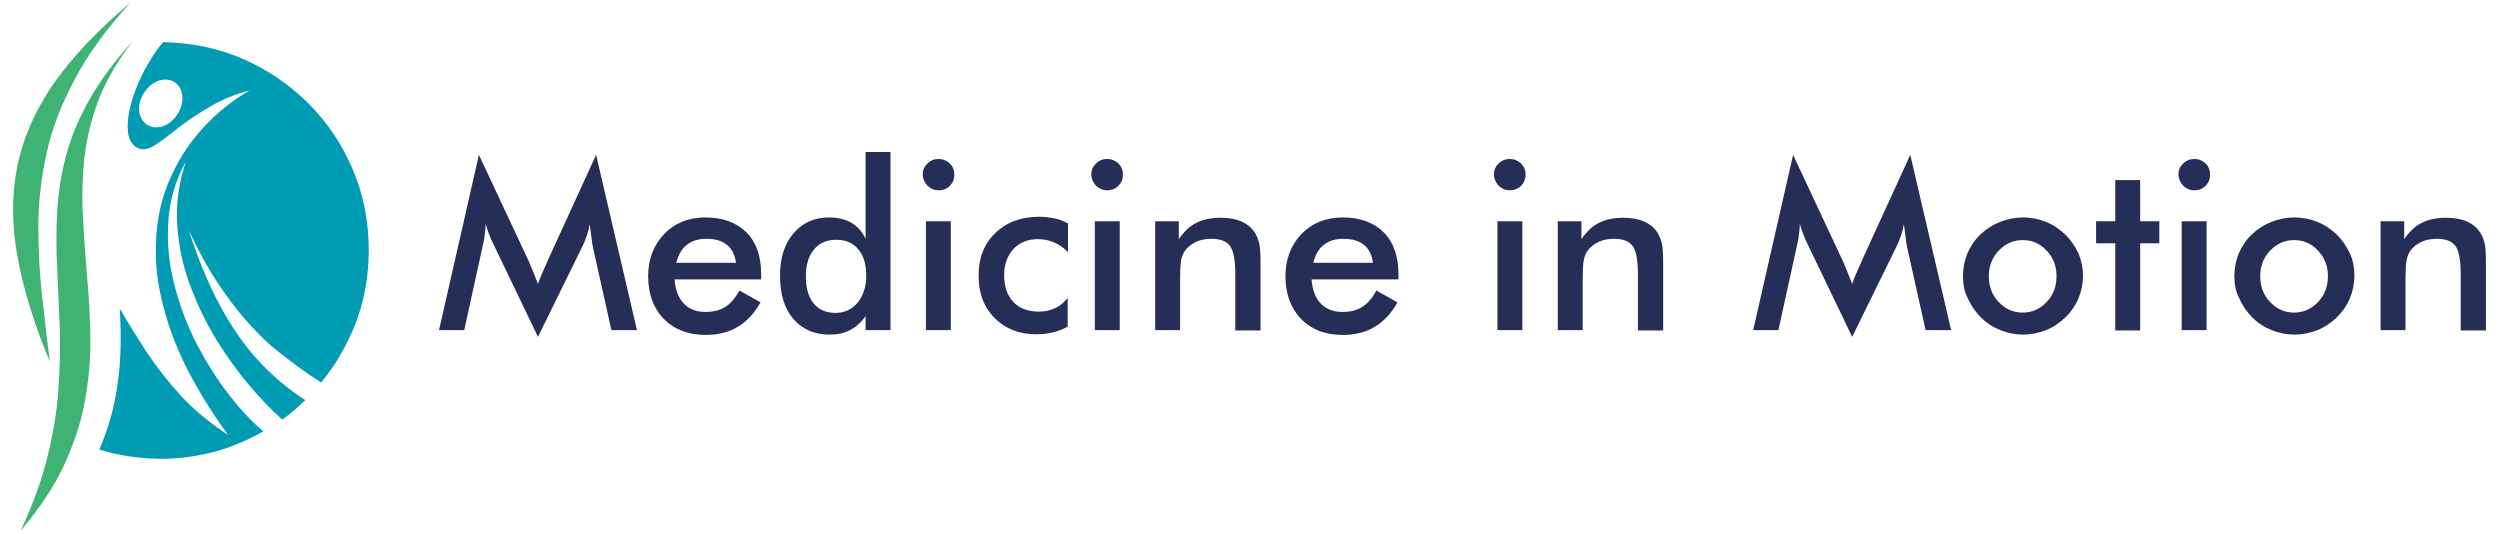 <svg xmlns="http://www.w3.org/2000/svg" xmlns:xlink="http://www.w3.org/1999/xlink" id="Layer_1" x="0px" y="0px" viewBox="0 0 783 167.2" style="enable-background:new 0 0 783 167.2;" xml:space="preserve"><style type="text/css">	.st0{fill-rule:evenodd;clip-rule:evenodd;fill:#009CB3;}	.st1{fill-rule:evenodd;clip-rule:evenodd;fill:#3FB373;}	.st2{fill:#252E56;}</style><path class="st0" d="M55.6,35.7c-1.2,1.9-2.7,3.2-4.5,3.8c-1.8,0.6-3.4,0.5-5-0.4c-1.4-1-2.3-2.4-2.5-4.3c-0.2-1.9,0.3-3.8,1.5-5.7  c1.2-1.9,2.7-3.1,4.5-3.8c1.8-0.6,3.4-0.5,5,0.4c1.5,1,2.3,2.4,2.5,4.3C57.3,31.9,56.8,33.8,55.6,35.7 M100.6,119.8  c4.7-5.7,8.3-12.1,11-19.1c2.6-7,3.9-14.5,3.9-22.4c0-9-1.7-17.4-5-25.2c-3.3-7.8-7.9-14.7-13.8-20.6c-5.9-5.9-12.7-10.6-20.5-14  c-7.7-3.4-16.1-5.1-25.1-5.3c-2.2,2.5-4.1,5.5-5.9,8.9c-1.8,3.4-3.2,6.8-4.1,10.3c-1,3.4-1.3,6.5-1,9.1c0.3,2.6,1.5,4.3,3.6,5.1  c1.4,0.4,3.1,0,5.1-1.3c2-1.3,4.3-3.1,7.1-5.3c2.8-2.2,6-4.3,9.7-6.5c3.7-2.2,7.8-3.9,12.6-5.2c-5.5,3.2-10.5,7.2-14.9,12.1  c-4.5,4.9-8,10.6-10.7,17.1c-2.6,6.5-3.9,13.7-3.8,21.8c0,8,1.9,16.8,5.4,26.3c3.6,9.5,9.3,19.7,17.2,30.6  c-5.5-3.6-10.4-7.6-14.6-12.1c-4.2-4.6-7.8-9.2-11-14c-3.1-4.8-5.9-9.3-8.3-13.5c0.3,4.7,0.4,9.5,0.2,14.4  c-0.2,4.8-0.8,9.8-1.8,14.7c-1,4.9-2.6,10-4.8,15.1c6.1,1.9,12.5,2.8,19.1,2.9c5.9,0,11.6-0.8,17-2.2c5.4-1.5,10.5-3.7,15.3-6.4  c-3.6-3-7.2-6.8-10.8-11.5c-3.7-4.7-7-10-10.1-15.9c-3-5.9-5.4-12.1-7-18.6c-1.7-6.5-2.3-13-1.9-19.6c0.4-6.6,2.2-12.9,5.5-18.9  c-2.2,6.6-3.1,13.1-2.7,19.7c0.4,6.5,1.7,12.8,4,18.9c2.2,6.1,5,11.8,8.2,17.1c3.3,5.3,6.7,10.1,10.4,14.4c3.6,4.3,7,7.8,10.3,10.7  c2.6-1.8,5-3.9,7.2-6.1c-5.5-3.5-10.5-7.8-15-12.7c-4.5-5-8.5-10.8-12-17.5c-3.6-6.7-6.7-14.4-9.5-23.1c3.6,7.9,7.6,14.8,12,20.8  c4.3,6,9,11.2,13.9,15.6C90.2,112.6,95.3,116.5,100.6,119.8"></path><path class="st1" d="M15.6,113.3c-0.9-7.1-1.7-14.2-2.5-21.4c-0.8-7.2-1.1-14.5-1.1-21.9c0.1-7.4,1-14.9,2.7-22.5  c1.7-7.6,4.7-15.2,8.9-23C27.8,16.6,33.6,8.7,41,0.7C30.5,9.5,22.4,18.1,16.5,26.6C10.7,35.1,7,43.8,5.3,52.7  C3.6,61.6,3.7,71.1,5.6,81C7.4,90.9,10.8,101.7,15.6,113.3 M41.7,12.8c-4.8,6.1-8.4,12.3-10.8,18.4c-2.3,6.2-3.8,12.3-4.5,18.4  C25.8,55.8,25.6,62,26,68.2c0.3,6.2,0.8,12.5,1.3,18.8c0.6,6.3,0.9,12.7,1,19.1c0.1,6.4-0.5,12.9-1.7,19.5c-1.2,6.6-3.4,13.3-6.5,20  c-3.1,6.8-7.7,13.6-13.6,20.6c3.8-8.2,6.6-15.9,8.4-23.3c1.8-7.4,3-14.5,3.4-21.2c0.5-6.7,0.6-13.2,0.4-19.4  c-0.3-6.3-0.5-12.4-0.8-18.3c-0.3-5.9-0.3-11.8,0-17.5c0.3-5.8,1.2-11.6,2.7-17.4c1.5-5.8,3.9-11.7,7.3-17.7  C31.2,25.4,35.8,19.2,41.7,12.8"></path><g>	<g>		<path class="st2" d="M185.7,77.4c-0.1-0.4-0.3-1.5-0.5-3.4c-0.2-1.5-0.4-2.8-0.5-3.8c-0.2,1.2-0.5,2.4-0.9,3.6    c-0.4,1.2-0.9,2.4-1.5,3.6l-13.8,28.1l-13.8-28.7c-0.6-1.2-1.1-2.3-1.5-3.4c-0.4-1.1-0.8-2.2-1.1-3.3c0,1.1-0.1,2.3-0.3,3.5    c-0.1,1.2-0.4,2.5-0.7,3.8l-5.7,26h-7.9L150,48.5l15.6,33.3c0.2,0.5,0.6,1.4,1.1,2.6c0.5,1.2,1.1,2.7,1.8,4.5    c0.5-1.5,1.3-3.4,2.4-5.8c0.3-0.6,0.5-1.1,0.6-1.4l15.2-33.2l12.8,54.9h-8L185.7,77.4z M238.6,87.5h-27.3c0.2,3.2,1.1,5.7,2.8,7.5    c1.7,1.8,4,2.7,6.8,2.7c2.5,0,4.6-0.5,6.3-1.6c1.7-1.1,3.1-2.8,4.4-5.1l6.6,3.7c-1.9,3.4-4.3,6-7.2,7.7c-2.8,1.7-6.2,2.5-10,2.5    c-5.5,0-9.8-1.7-13.1-5c-3.2-3.3-4.9-7.8-4.9-13.4c0-5.3,1.7-9.7,5-13.2c3.3-3.4,7.6-5.2,12.9-5.2c5.5,0,9.8,1.6,12.9,4.7    c3.1,3.1,4.6,7.5,4.6,13.2V87.5z M230.5,82.3c-0.3-2.4-1.2-4.3-2.8-5.6c-1.6-1.3-3.7-1.9-6.4-1.9c-2.6,0-4.6,0.6-6.2,1.9    c-1.6,1.2-2.6,3.1-3.3,5.6H230.5z M230.5,82.3"></path>	</g>	<path class="st2" d="M271.3,86.3c0-3.5-0.8-6.3-2.5-8.2c-1.6-2-3.9-3-6.9-3c-3,0-5.3,1-7,3.1c-1.7,2-2.5,4.8-2.5,8.4   c0,3.6,0.8,6.4,2.4,8.4c1.6,2,4,3,6.9,3c2.8,0,5.1-1.1,6.9-3.2C270.4,92.6,271.3,89.8,271.3,86.3L271.3,86.3z M271.1,47.6h7.8v55.8   h-7.8V99c-1.4,2-3,3.4-4.9,4.4c-1.9,1-4,1.4-6.4,1.4c-4.8,0-8.6-1.7-11.4-5c-2.8-3.3-4.1-7.8-4.1-13.5c0-5.5,1.4-9.9,4.2-13.2   c2.8-3.3,6.5-5,11.1-5c2.8,0,5.2,0.6,7.1,1.7c2,1.2,3.4,2.8,4.4,5V47.6z M271.1,47.6"></path>	<path class="st2" d="M289,54.6c0-1.3,0.5-2.5,1.5-3.4c1-1,2.1-1.4,3.5-1.4c1.4,0,2.5,0.5,3.5,1.4c0.9,0.9,1.4,2.1,1.4,3.5   c0,1.4-0.5,2.6-1.4,3.5c-0.9,0.9-2.1,1.4-3.5,1.4c-1.4,0-2.5-0.5-3.5-1.4C289.5,57.1,289,55.9,289,54.6L289,54.6z M290,103.5V69.3   h7.8v34.1H290z M290,103.5"></path>	<path class="st2" d="M334.5,79c-1.2-1.3-2.6-2.3-4.2-3c-1.6-0.7-3.3-1.1-5.2-1.1c-3.2,0-5.7,1-7.7,3.1c-1.9,2.1-2.9,4.8-2.9,8.2   c0,3.6,1,6.4,2.9,8.4c1.9,2,4.6,3,8,3c1.9,0,3.6-0.4,5.1-1.1c1.5-0.7,2.8-1.8,3.9-3.2v9c-1.4,0.8-3,1.4-4.6,1.8   c-1.6,0.4-3.4,0.6-5.2,0.6c-5.4,0-9.7-1.7-13.1-5.1c-3.4-3.4-5-7.8-5-13.3c0-5.5,1.7-9.9,5.2-13.3c3.5-3.4,8.1-5.1,13.7-5.1   c1.8,0,3.4,0.2,4.9,0.5c1.5,0.3,2.9,0.9,4.2,1.6V79z M334.5,79"></path>	<path class="st2" d="M341.8,54.6c0-1.3,0.5-2.5,1.5-3.4c1-1,2.1-1.4,3.5-1.4c1.4,0,2.5,0.5,3.5,1.4c0.9,0.9,1.4,2.1,1.4,3.5   c0,1.4-0.5,2.6-1.4,3.5c-0.9,0.9-2.1,1.4-3.5,1.4c-1.4,0-2.5-0.5-3.5-1.4C342.3,57.1,341.8,55.9,341.8,54.6L341.8,54.6z    M342.9,103.5V69.3h7.8v34.1H342.9z M342.9,103.5"></path>	<path class="st2" d="M361.8,103.5V69.3h7.4v5.6c1.6-2.3,3.4-4.1,5.5-5.1c2.1-1.1,4.7-1.6,7.7-1.6c2.5,0,4.7,0.4,6.5,1.2   c1.8,0.8,3.2,2,4.2,3.6c0.6,1,1,2.1,1.3,3.3c0.3,1.2,0.4,3.4,0.4,6.5v20.7h-7.9V85.9c0-4.5-0.6-7.5-1.7-8.9c-1.1-1.5-3-2.2-5.8-2.2   c-1.8,0-3.5,0.3-4.9,1c-1.4,0.7-2.6,1.6-3.4,2.8c-0.6,0.8-1,1.9-1.2,3.1c-0.2,1.3-0.3,3.3-0.3,6.1v15.6H361.8z M361.8,103.5"></path>	<path class="st2" d="M438.1,87.5h-27.3c0.2,3.2,1.1,5.7,2.8,7.5c1.7,1.8,4,2.7,6.8,2.7c2.5,0,4.6-0.5,6.3-1.6   c1.7-1.1,3.1-2.8,4.4-5.1l6.6,3.7c-1.9,3.4-4.3,6-7.2,7.7c-2.8,1.7-6.1,2.5-10,2.5c-5.5,0-9.8-1.7-13-5c-3.2-3.3-4.9-7.8-4.9-13.4   c0-5.3,1.7-9.7,5-13.2c3.3-3.4,7.6-5.2,12.9-5.2c5.5,0,9.8,1.6,12.9,4.7c3.1,3.1,4.6,7.5,4.6,13.2V87.5z M430,82.3   c-0.3-2.4-1.2-4.3-2.8-5.6c-1.6-1.3-3.7-1.9-6.4-1.9c-2.6,0-4.6,0.6-6.2,1.9c-1.6,1.2-2.6,3.1-3.3,5.6H430z M430,82.3"></path>	<path class="st2" d="M467.9,54.6c0-1.3,0.5-2.5,1.5-3.4c1-1,2.1-1.4,3.5-1.4c1.4,0,2.5,0.5,3.5,1.4c0.9,0.9,1.4,2.1,1.4,3.5   c0,1.4-0.5,2.6-1.4,3.5c-0.9,0.9-2.1,1.4-3.5,1.4c-1.4,0-2.5-0.5-3.5-1.4C468.4,57.1,467.9,55.9,467.9,54.6L467.9,54.6z M469,103.5   V69.3h7.8v34.1H469z M469,103.5"></path>	<path class="st2" d="M487.9,103.5V69.3h7.4v5.6c1.6-2.3,3.4-4.1,5.5-5.1c2.1-1.1,4.7-1.6,7.7-1.6c2.5,0,4.7,0.4,6.5,1.2   c1.8,0.8,3.2,2,4.2,3.6c0.6,1,1,2.1,1.3,3.3c0.3,1.2,0.4,3.4,0.4,6.5v20.7H513V85.9c0-4.5-0.6-7.5-1.7-8.9c-1.1-1.5-3-2.2-5.8-2.2   c-1.8,0-3.5,0.3-4.9,1c-1.4,0.7-2.6,1.6-3.4,2.8c-0.6,0.8-1,1.9-1.2,3.1c-0.2,1.3-0.3,3.3-0.3,6.1v15.6H487.9z M487.9,103.5"></path>	<path class="st2" d="M597.3,77.4c-0.1-0.4-0.3-1.5-0.5-3.4c-0.2-1.5-0.4-2.8-0.5-3.8c-0.2,1.2-0.5,2.4-0.9,3.6   c-0.4,1.2-0.9,2.4-1.5,3.6l-13.8,28.1l-13.8-28.7c-0.6-1.2-1.1-2.3-1.5-3.4c-0.4-1.1-0.8-2.2-1.1-3.3c0,1.1-0.1,2.3-0.3,3.5   c-0.1,1.2-0.4,2.5-0.7,3.8l-5.7,26h-7.9l12.5-54.9l15.6,33.3c0.2,0.5,0.6,1.4,1.1,2.6c0.5,1.2,1.1,2.7,1.8,4.5   c0.5-1.5,1.3-3.4,2.4-5.8c0.3-0.6,0.5-1.1,0.6-1.4l15.2-33.2l12.8,54.9h-8L597.3,77.4z M597.3,77.4"></path>	<path class="st2" d="M644.1,86.5c0-3.2-1-5.8-3.1-8c-2-2.2-4.5-3.3-7.5-3.3c-2.9,0-5.4,1.1-7.5,3.3c-2.1,2.2-3.1,4.9-3.1,8   c0,3.2,1,5.9,3.1,8.1c2.1,2.2,4.5,3.3,7.5,3.3s5.4-1.1,7.5-3.3C643.1,92.4,644.1,89.7,644.1,86.5L644.1,86.5z M614.8,86.4   c0-2.5,0.5-4.8,1.4-7.1c1-2.2,2.3-4.2,4.1-5.9c1.8-1.7,3.8-3,6.1-3.9c2.3-0.9,4.7-1.4,7.2-1.4c2.6,0,5,0.5,7.2,1.4   c2.3,0.9,4.3,2.3,6.1,4c1.8,1.8,3.1,3.8,4.1,5.9c0.9,2.2,1.4,4.5,1.4,6.9c0,2.5-0.5,4.9-1.4,7.1c-0.9,2.2-2.3,4.2-4,5.9   c-1.9,1.8-3.9,3.2-6.2,4.1c-2.3,0.9-4.7,1.4-7.2,1.4c-2.5,0-4.9-0.5-7.1-1.4c-2.3-0.9-4.3-2.2-6.1-4c-1.8-1.8-3.1-3.8-4.1-6   C615.2,91.3,614.8,88.9,614.8,86.4L614.8,86.4z M614.8,86.4"></path>	<path class="st2" d="M662.5,103.5V76.2h-6v-6.9h6V56.4h7.8v12.9h6v6.9h-6v27.3H662.5z M662.5,103.5"></path>	<path class="st2" d="M682.3,54.6c0-1.3,0.5-2.5,1.5-3.4c1-1,2.1-1.4,3.5-1.4c1.4,0,2.5,0.5,3.5,1.4c0.9,0.9,1.4,2.1,1.4,3.5   c0,1.4-0.5,2.6-1.4,3.5c-0.9,0.9-2.1,1.4-3.5,1.4c-1.4,0-2.5-0.5-3.5-1.4C682.8,57.1,682.3,55.9,682.3,54.6L682.3,54.6z    M683.3,103.5V69.3h7.8v34.1H683.3z M683.3,103.5"></path>	<path class="st2" d="M729.1,86.5c0-3.2-1-5.8-3.1-8c-2-2.2-4.5-3.3-7.5-3.3c-2.9,0-5.4,1.1-7.5,3.3c-2.1,2.2-3.1,4.9-3.1,8   c0,3.2,1,5.9,3.1,8.1c2.1,2.2,4.5,3.3,7.5,3.3c2.9,0,5.4-1.1,7.5-3.3C728.1,92.4,729.1,89.7,729.1,86.5L729.1,86.5z M699.8,86.4   c0-2.5,0.5-4.8,1.4-7.1c1-2.2,2.3-4.2,4.1-5.9c1.8-1.7,3.8-3,6.1-3.9c2.3-0.9,4.7-1.4,7.2-1.4c2.6,0,5,0.5,7.2,1.4   c2.3,0.9,4.3,2.3,6.1,4c1.8,1.8,3.1,3.8,4.1,5.9c1,2.2,1.4,4.5,1.4,6.9c0,2.5-0.5,4.9-1.4,7.1c-0.9,2.2-2.3,4.2-4,5.9   c-1.9,1.8-3.9,3.2-6.2,4.1c-2.3,0.9-4.7,1.4-7.2,1.4c-2.5,0-4.9-0.5-7.1-1.4c-2.3-0.9-4.3-2.2-6.1-4c-1.8-1.8-3.1-3.8-4.1-6   C700.2,91.3,699.8,88.9,699.8,86.4L699.8,86.4z M699.8,86.4"></path>	<path class="st2" d="M745.6,103.5V69.3h7.4v5.6c1.6-2.3,3.4-4.1,5.5-5.1c2.1-1.1,4.7-1.6,7.7-1.6c2.5,0,4.7,0.4,6.5,1.2   c1.8,0.8,3.2,2,4.2,3.6c0.6,1,1,2.1,1.3,3.3c0.3,1.2,0.4,3.4,0.4,6.5v20.7h-7.9V85.9c0-4.5-0.6-7.5-1.7-8.9c-1.1-1.5-3-2.2-5.8-2.2   c-1.8,0-3.5,0.3-4.9,1c-1.4,0.7-2.6,1.6-3.4,2.8c-0.6,0.8-1,1.9-1.2,3.1c-0.2,1.3-0.3,3.3-0.3,6.1v15.6H745.6z M745.6,103.5"></path></g></svg>